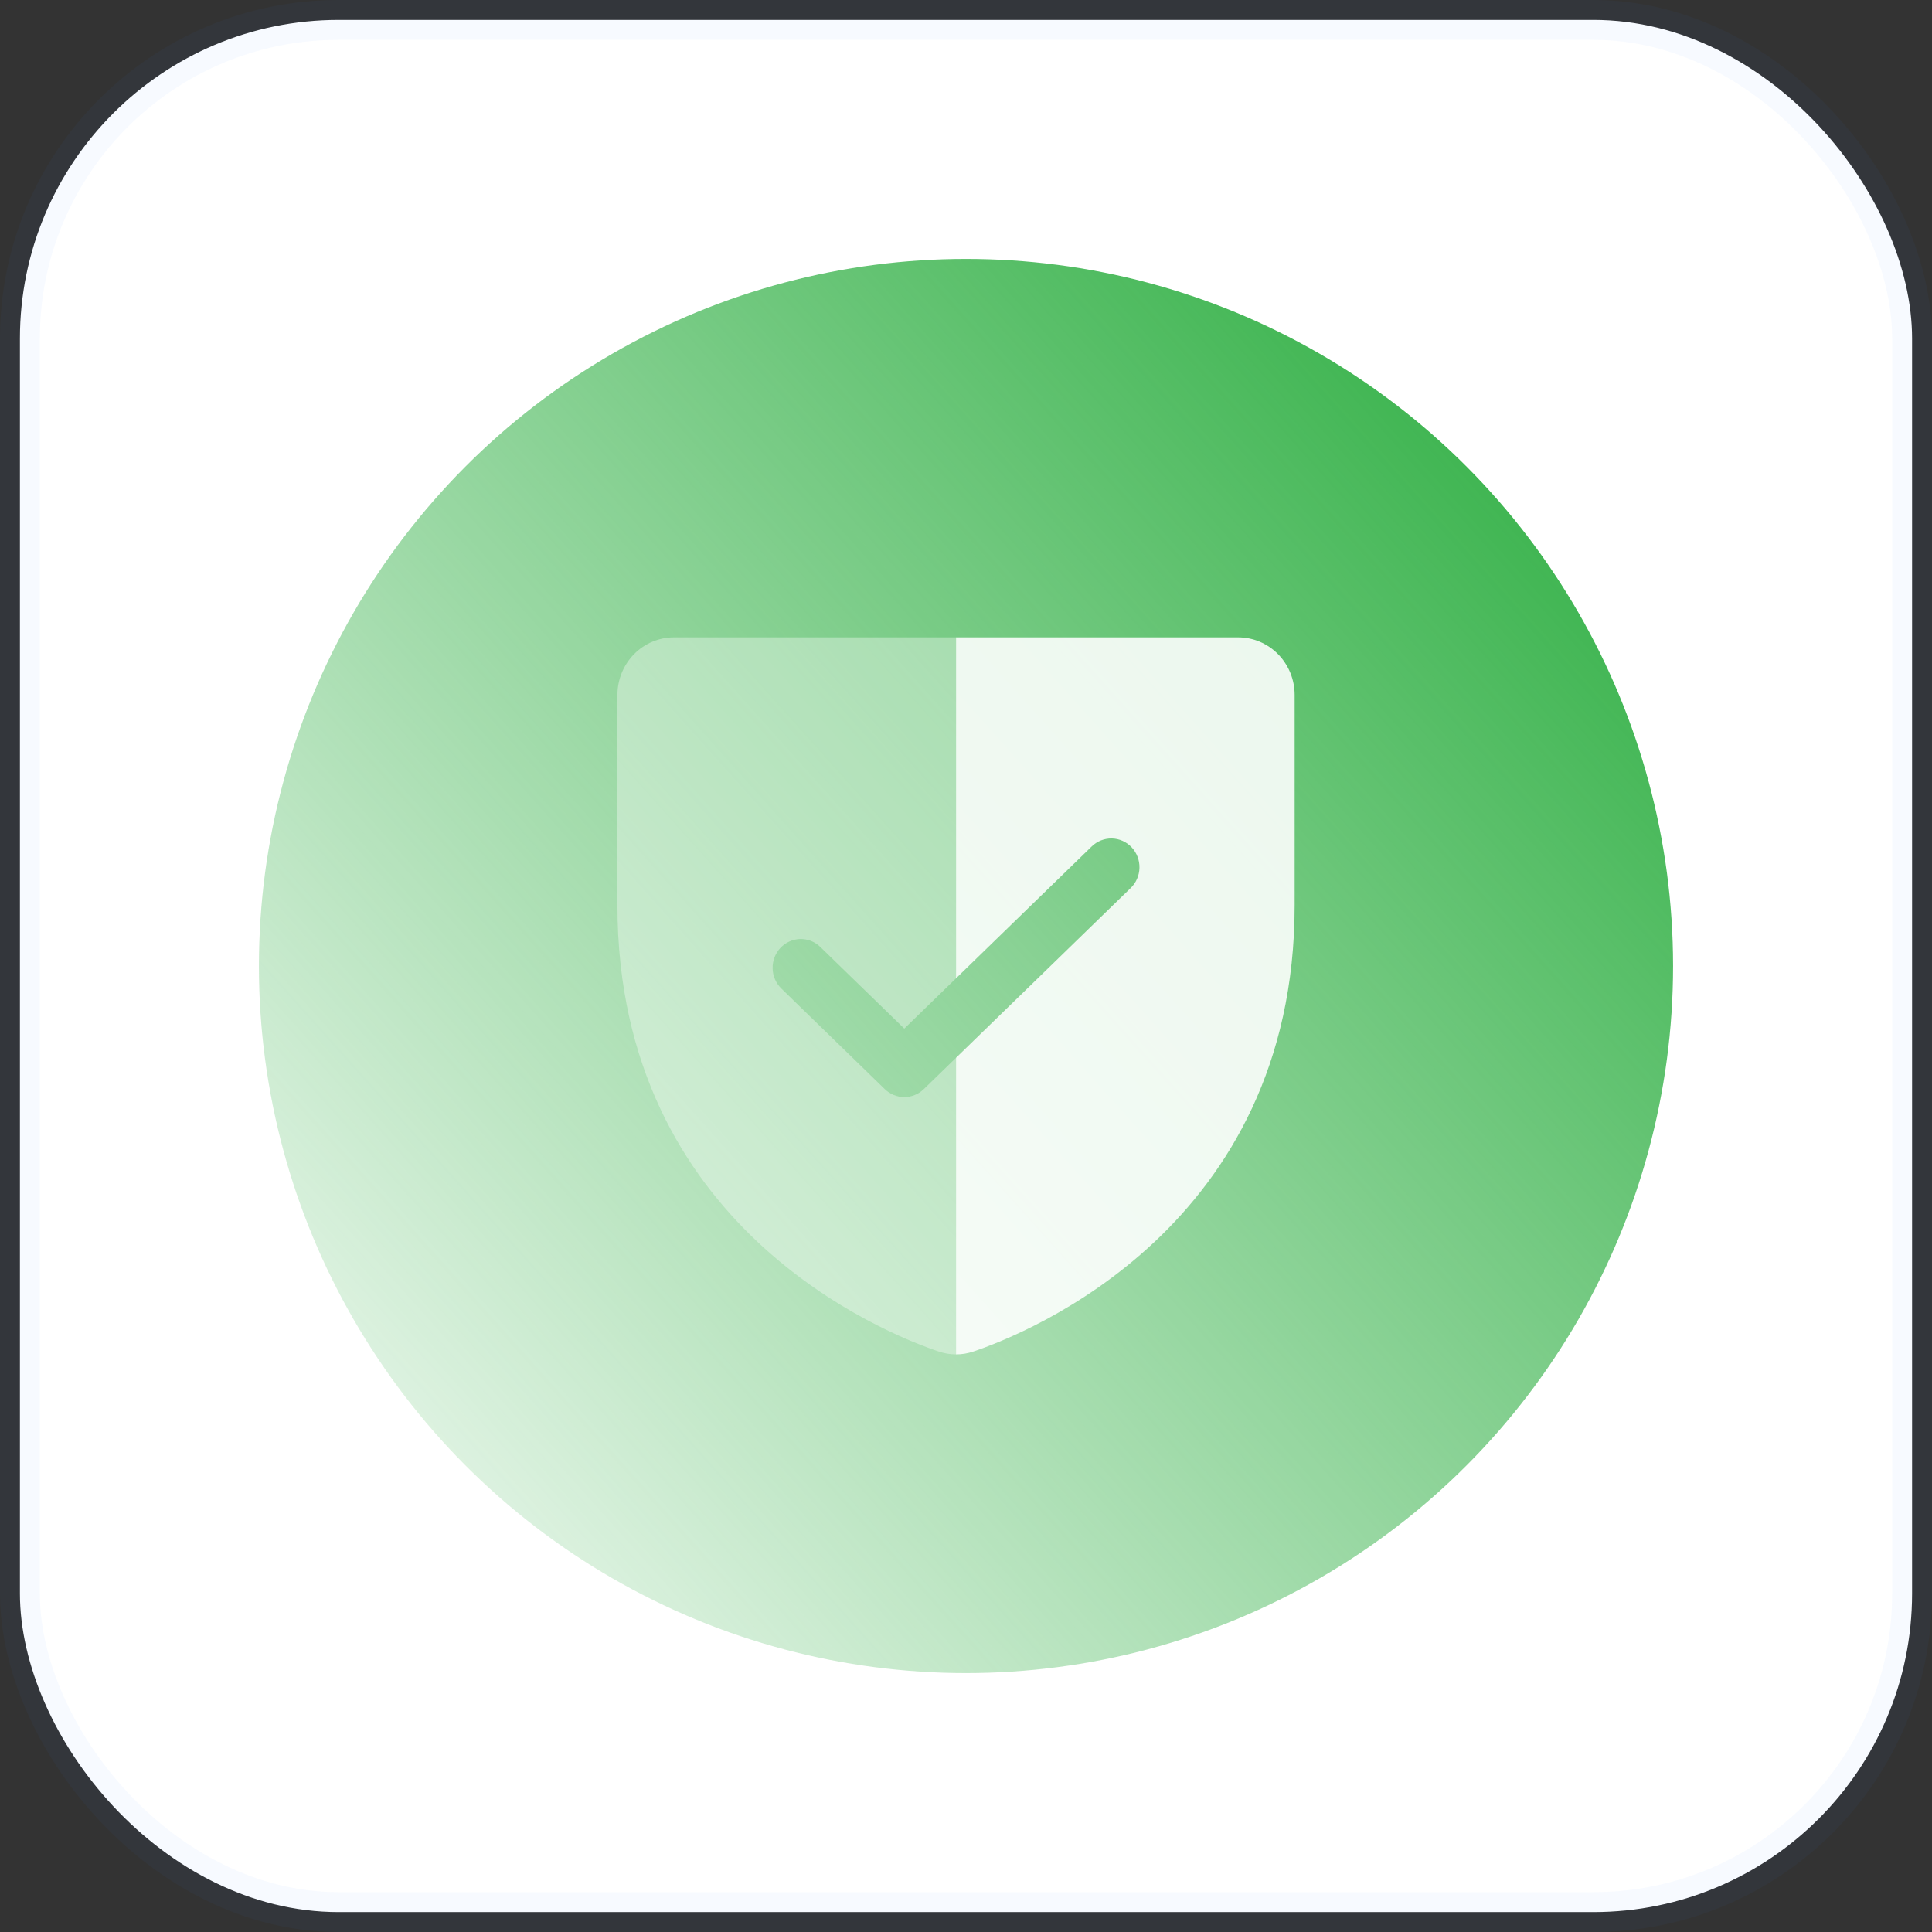 <svg width="97" height="97" viewBox="0 0 97 97" fill="none" xmlns="http://www.w3.org/2000/svg">
<rect x="0" y="0" width="97" height="97" fill="#333333" stroke="none"/>
<rect x="1" y="1" width="95" height="95" rx="16" fill="white"/>
<circle cx="48.5" cy="48.5" r="35.5" fill="url(#paint0_linear_22_1123)"/>
<g clip-path="url(#clip0_22_1123)">
<path d="M62.167 32H33.833C33.082 32.001 32.362 32.305 31.831 32.846C31.3 33.387 31.001 34.12 31 34.885V45.463C31 61.594 44.426 66.944 47.12 67.852C47.691 68.049 48.309 68.049 48.88 67.852C51.572 66.944 65 61.596 65 45.463V34.885C64.999 34.12 64.7 33.387 64.169 32.846C63.638 32.305 62.918 32.001 62.167 32ZM56.77 44.584L46.38 54.682C46.116 54.938 45.766 55.081 45.402 55.081C45.038 55.081 44.687 54.938 44.424 54.682L39.23 49.633C39.095 49.502 38.987 49.346 38.912 49.172C38.837 48.999 38.795 48.812 38.791 48.623C38.786 48.433 38.819 48.245 38.886 48.068C38.953 47.891 39.054 47.73 39.182 47.592C39.311 47.455 39.465 47.345 39.635 47.269C39.805 47.192 39.989 47.15 40.175 47.146C40.361 47.142 40.546 47.175 40.72 47.243C40.893 47.312 41.052 47.414 41.186 47.545L45.402 51.643L54.814 42.496C54.948 42.365 55.107 42.263 55.28 42.194C55.454 42.126 55.639 42.093 55.825 42.097C56.011 42.101 56.195 42.143 56.365 42.22C56.535 42.296 56.689 42.406 56.818 42.543C56.946 42.681 57.047 42.842 57.114 43.019C57.181 43.196 57.214 43.384 57.209 43.574C57.205 43.763 57.163 43.95 57.088 44.123C57.013 44.297 56.905 44.453 56.77 44.584H56.77Z" fill="white" fill-opacity="0.36"/>
</g>
<g clip-path="url(#clip1_22_1123)">
<path d="M62.167 32H33.833C33.082 32.001 32.362 32.305 31.831 32.846C31.3 33.387 31.001 34.12 31 34.885V45.463C31 61.594 44.426 66.944 47.12 67.852C47.691 68.049 48.309 68.049 48.88 67.852C51.572 66.944 65 61.596 65 45.463V34.885C64.999 34.12 64.7 33.387 64.169 32.846C63.638 32.305 62.918 32.001 62.167 32ZM56.77 44.584L46.38 54.682C46.116 54.938 45.766 55.081 45.402 55.081C45.038 55.081 44.687 54.938 44.424 54.682L39.23 49.633C39.095 49.502 38.987 49.346 38.912 49.172C38.837 48.999 38.795 48.812 38.791 48.623C38.786 48.433 38.819 48.245 38.886 48.068C38.953 47.891 39.054 47.73 39.182 47.592C39.311 47.455 39.465 47.345 39.635 47.269C39.805 47.192 39.989 47.15 40.175 47.146C40.361 47.142 40.546 47.175 40.72 47.243C40.893 47.312 41.052 47.414 41.186 47.545L45.402 51.643L54.814 42.496C54.948 42.365 55.107 42.263 55.28 42.194C55.454 42.126 55.639 42.093 55.825 42.097C56.011 42.101 56.195 42.143 56.365 42.22C56.535 42.296 56.689 42.406 56.818 42.543C56.946 42.681 57.047 42.842 57.114 43.019C57.181 43.196 57.214 43.384 57.209 43.574C57.205 43.763 57.163 43.95 57.088 44.123C57.013 44.297 56.905 44.453 56.77 44.584H56.77Z" fill="white" fill-opacity="0.88"/>
</g>
<rect x="1" y="1" width="95" height="95" rx="16" stroke="#448FFF" stroke-opacity="0.04" stroke-width="2"/>
<defs>
<linearGradient id="paint0_linear_22_1123" x1="75.5" y1="13" x2="13" y2="69" gradientUnits="userSpaceOnUse">
<stop stop-color="#2FAF43"/>
<stop offset="1" stop-color="#2FAF43" stop-opacity="0.12"/>
</linearGradient>
<clipPath id="clip0_22_1123">
<rect width="17" height="36" fill="white" transform="translate(31 32)"/>
</clipPath>
<clipPath id="clip1_22_1123">
<rect width="17" height="36" fill="white" transform="translate(48 32)"/>
</clipPath>
</defs>
</svg>
